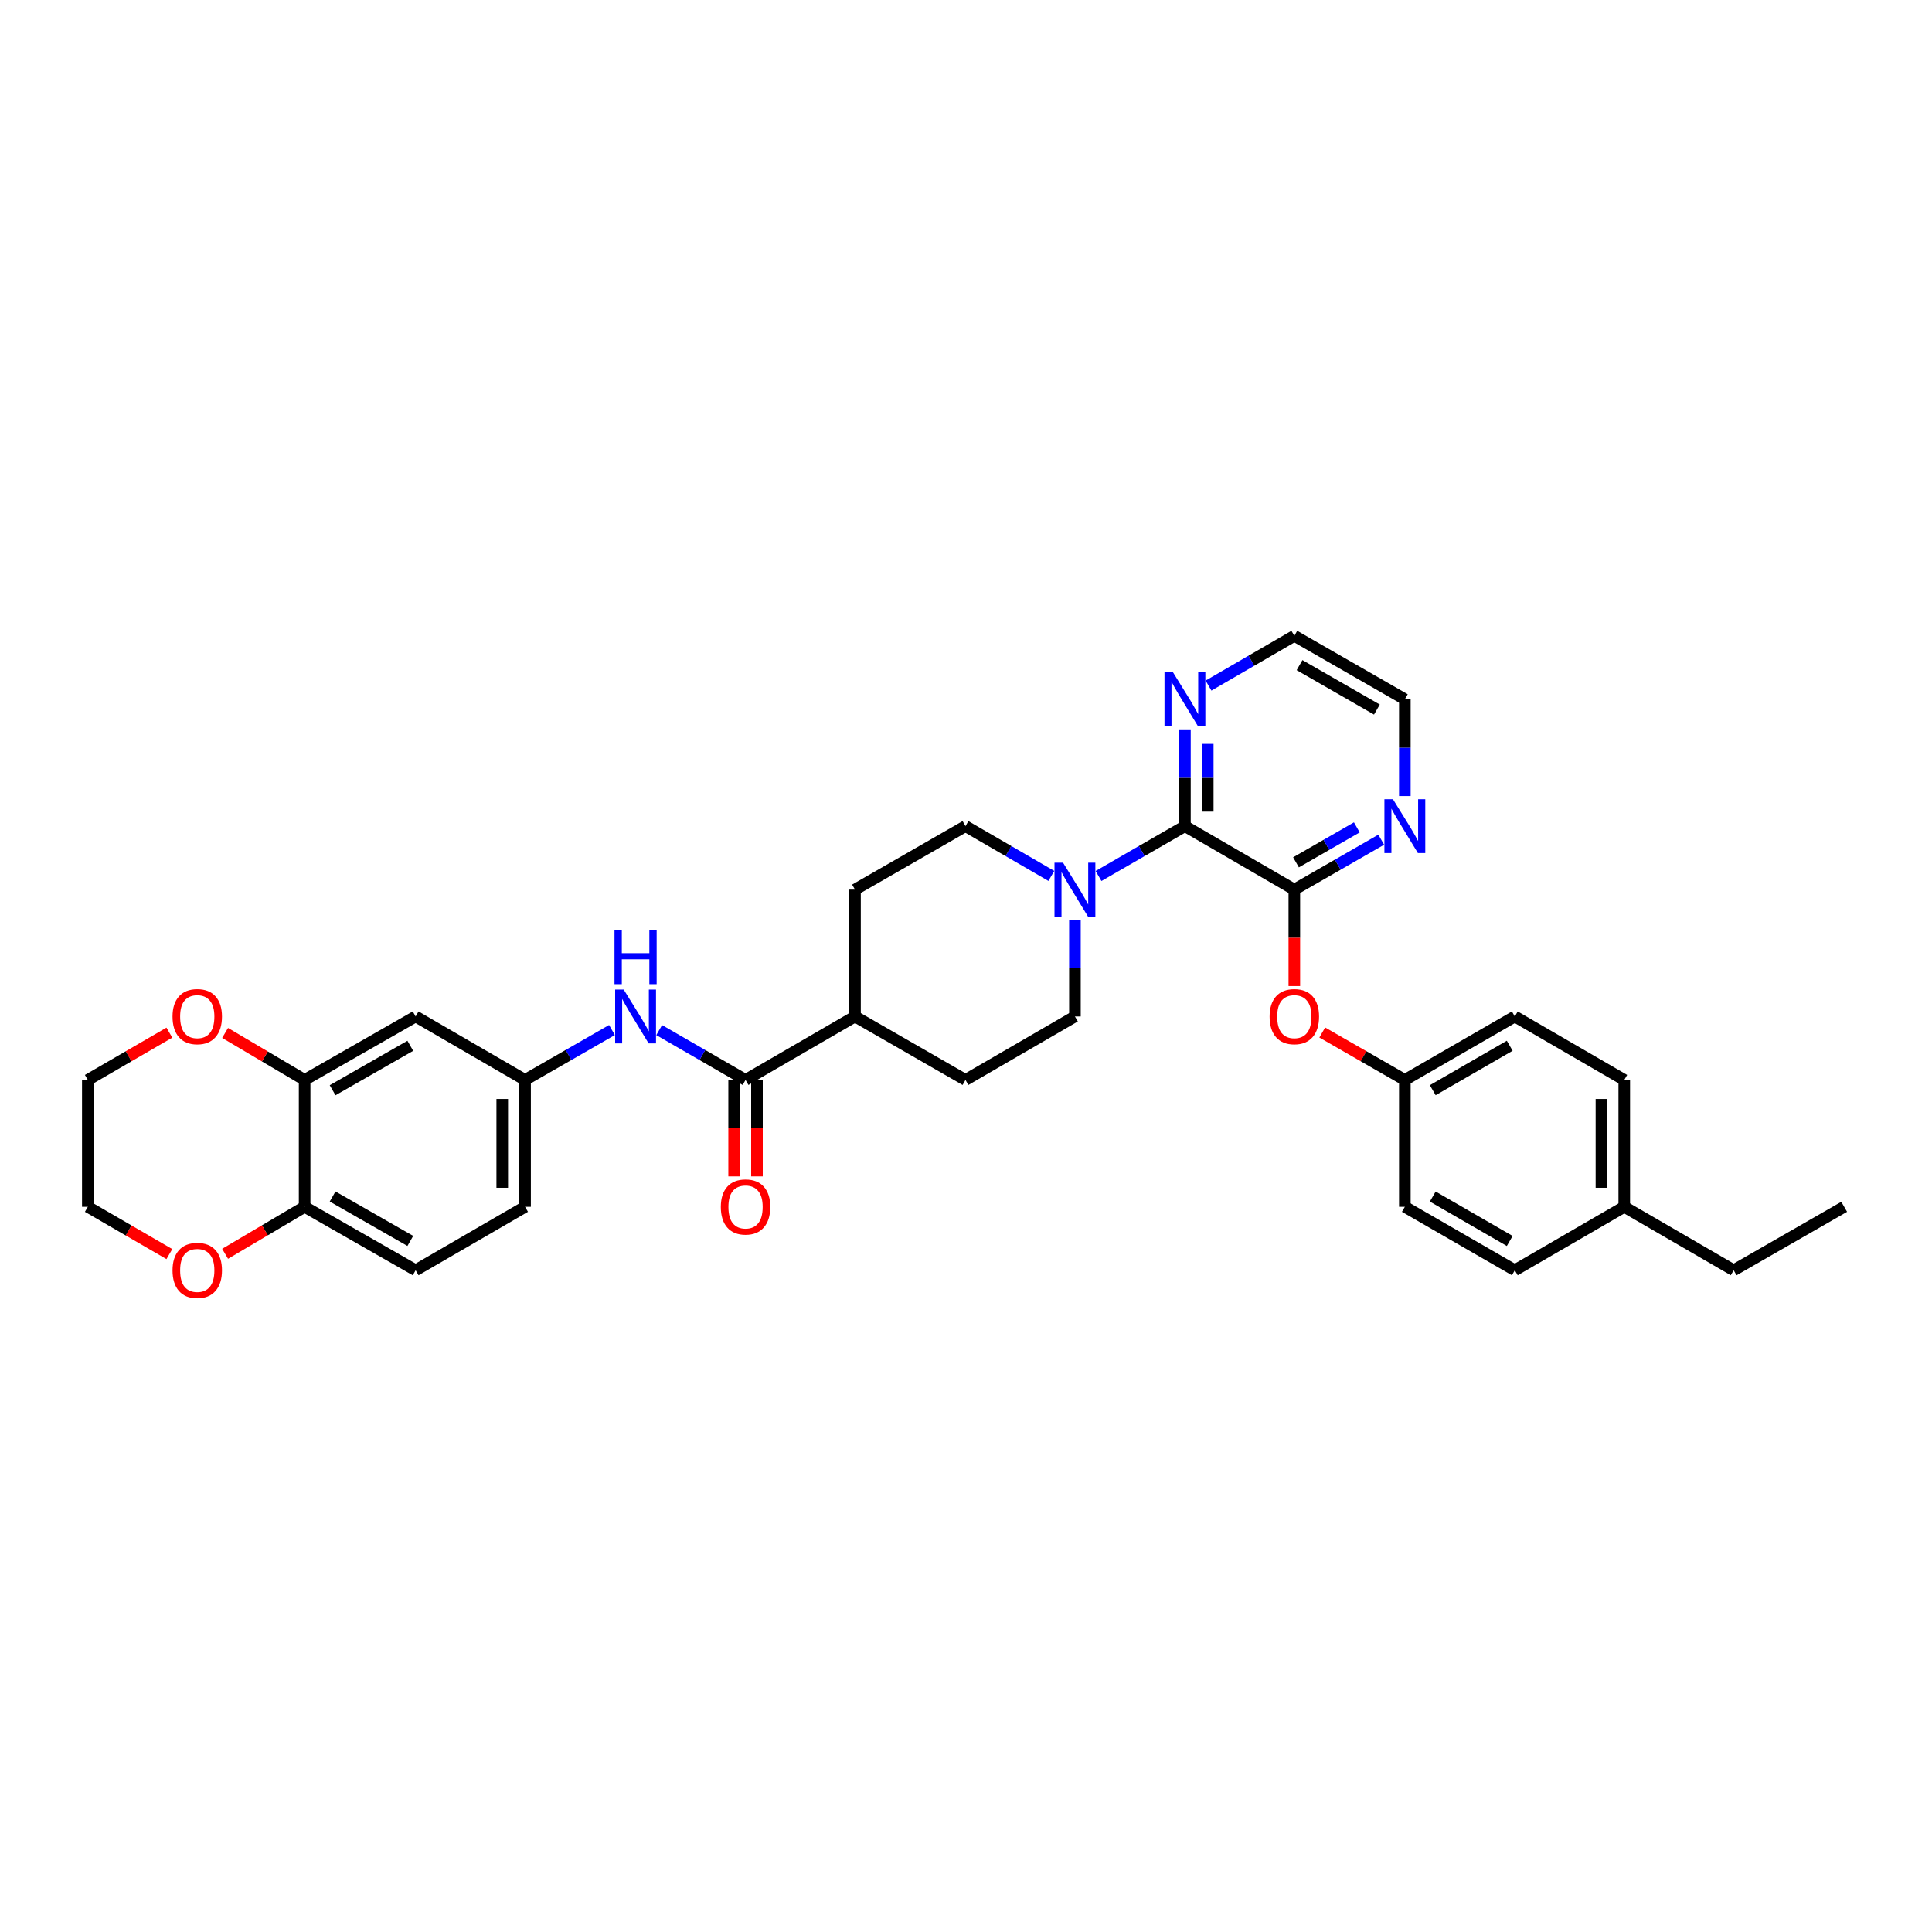 <?xml version='1.0' encoding='iso-8859-1'?>
<svg version='1.1' baseProfile='full'
              xmlns='http://www.w3.org/2000/svg'
                      xmlns:rdkit='http://www.rdkit.org/xml'
                      xmlns:xlink='http://www.w3.org/1999/xlink'
                  xml:space='preserve'
width='1000px' height='1000px' viewBox='0 0 1000 1000'>
<!-- END OF HEADER -->
<rect style='opacity:1.0;fill:#FFFFFF;stroke:none' width='1000' height='1000' x='0' y='0'> </rect>
<path class='bond-0' d='M 613.313,427.609 L 669.943,460.467' style='fill:none;fill-rule:evenodd;stroke:#000000;stroke-width:6px;stroke-linecap:butt;stroke-linejoin:miter;stroke-opacity:1' />
<path class='bond-1' d='M 613.313,427.609 L 590.956,440.513' style='fill:none;fill-rule:evenodd;stroke:#000000;stroke-width:6px;stroke-linecap:butt;stroke-linejoin:miter;stroke-opacity:1' />
<path class='bond-1' d='M 590.956,440.513 L 568.598,453.416' style='fill:none;fill-rule:evenodd;stroke:#0000FF;stroke-width:6px;stroke-linecap:butt;stroke-linejoin:miter;stroke-opacity:1' />
<path class='bond-8' d='M 613.313,427.609 L 613.313,402.567' style='fill:none;fill-rule:evenodd;stroke:#000000;stroke-width:6px;stroke-linecap:butt;stroke-linejoin:miter;stroke-opacity:1' />
<path class='bond-8' d='M 613.313,402.567 L 613.313,377.524' style='fill:none;fill-rule:evenodd;stroke:#0000FF;stroke-width:6px;stroke-linecap:butt;stroke-linejoin:miter;stroke-opacity:1' />
<path class='bond-8' d='M 625.127,420.097 L 625.127,402.567' style='fill:none;fill-rule:evenodd;stroke:#000000;stroke-width:6px;stroke-linecap:butt;stroke-linejoin:miter;stroke-opacity:1' />
<path class='bond-8' d='M 625.127,402.567 L 625.127,385.037' style='fill:none;fill-rule:evenodd;stroke:#0000FF;stroke-width:6px;stroke-linecap:butt;stroke-linejoin:miter;stroke-opacity:1' />
<path class='bond-5' d='M 669.943,460.467 L 669.943,485.421' style='fill:none;fill-rule:evenodd;stroke:#000000;stroke-width:6px;stroke-linecap:butt;stroke-linejoin:miter;stroke-opacity:1' />
<path class='bond-5' d='M 669.943,485.421 L 669.943,510.375' style='fill:none;fill-rule:evenodd;stroke:#FF0000;stroke-width:6px;stroke-linecap:butt;stroke-linejoin:miter;stroke-opacity:1' />
<path class='bond-7' d='M 669.943,460.467 L 692.433,447.549' style='fill:none;fill-rule:evenodd;stroke:#000000;stroke-width:6px;stroke-linecap:butt;stroke-linejoin:miter;stroke-opacity:1' />
<path class='bond-7' d='M 692.433,447.549 L 714.922,434.631' style='fill:none;fill-rule:evenodd;stroke:#0000FF;stroke-width:6px;stroke-linecap:butt;stroke-linejoin:miter;stroke-opacity:1' />
<path class='bond-7' d='M 670.806,446.347 L 686.548,437.304' style='fill:none;fill-rule:evenodd;stroke:#000000;stroke-width:6px;stroke-linecap:butt;stroke-linejoin:miter;stroke-opacity:1' />
<path class='bond-7' d='M 686.548,437.304 L 702.29,428.261' style='fill:none;fill-rule:evenodd;stroke:#0000FF;stroke-width:6px;stroke-linecap:butt;stroke-linejoin:miter;stroke-opacity:1' />
<path class='bond-12' d='M 544.17,453.384 L 521.95,440.497' style='fill:none;fill-rule:evenodd;stroke:#0000FF;stroke-width:6px;stroke-linecap:butt;stroke-linejoin:miter;stroke-opacity:1' />
<path class='bond-12' d='M 521.95,440.497 L 499.731,427.609' style='fill:none;fill-rule:evenodd;stroke:#000000;stroke-width:6px;stroke-linecap:butt;stroke-linejoin:miter;stroke-opacity:1' />
<path class='bond-13' d='M 556.381,476.049 L 556.381,501.082' style='fill:none;fill-rule:evenodd;stroke:#0000FF;stroke-width:6px;stroke-linecap:butt;stroke-linejoin:miter;stroke-opacity:1' />
<path class='bond-13' d='M 556.381,501.082 L 556.381,526.115' style='fill:none;fill-rule:evenodd;stroke:#000000;stroke-width:6px;stroke-linecap:butt;stroke-linejoin:miter;stroke-opacity:1' />
<path class='bond-2' d='M 385.893,558.972 L 442.543,526.115' style='fill:none;fill-rule:evenodd;stroke:#000000;stroke-width:6px;stroke-linecap:butt;stroke-linejoin:miter;stroke-opacity:1' />
<path class='bond-3' d='M 385.893,558.972 L 363.542,546.07' style='fill:none;fill-rule:evenodd;stroke:#000000;stroke-width:6px;stroke-linecap:butt;stroke-linejoin:miter;stroke-opacity:1' />
<path class='bond-3' d='M 363.542,546.07 L 341.191,533.168' style='fill:none;fill-rule:evenodd;stroke:#0000FF;stroke-width:6px;stroke-linecap:butt;stroke-linejoin:miter;stroke-opacity:1' />
<path class='bond-15' d='M 379.986,558.972 L 379.986,583.936' style='fill:none;fill-rule:evenodd;stroke:#000000;stroke-width:6px;stroke-linecap:butt;stroke-linejoin:miter;stroke-opacity:1' />
<path class='bond-15' d='M 379.986,583.936 L 379.986,608.9' style='fill:none;fill-rule:evenodd;stroke:#FF0000;stroke-width:6px;stroke-linecap:butt;stroke-linejoin:miter;stroke-opacity:1' />
<path class='bond-15' d='M 391.8,558.972 L 391.8,583.936' style='fill:none;fill-rule:evenodd;stroke:#000000;stroke-width:6px;stroke-linecap:butt;stroke-linejoin:miter;stroke-opacity:1' />
<path class='bond-15' d='M 391.8,583.936 L 391.8,608.9' style='fill:none;fill-rule:evenodd;stroke:#FF0000;stroke-width:6px;stroke-linecap:butt;stroke-linejoin:miter;stroke-opacity:1' />
<path class='bond-10' d='M 316.751,533.136 L 294.261,546.054' style='fill:none;fill-rule:evenodd;stroke:#0000FF;stroke-width:6px;stroke-linecap:butt;stroke-linejoin:miter;stroke-opacity:1' />
<path class='bond-10' d='M 294.261,546.054 L 271.772,558.972' style='fill:none;fill-rule:evenodd;stroke:#000000;stroke-width:6px;stroke-linecap:butt;stroke-linejoin:miter;stroke-opacity:1' />
<path class='bond-4' d='M 157.672,558.972 L 215.129,526.115' style='fill:none;fill-rule:evenodd;stroke:#000000;stroke-width:6px;stroke-linecap:butt;stroke-linejoin:miter;stroke-opacity:1' />
<path class='bond-4' d='M 172.155,564.3 L 212.375,541.3' style='fill:none;fill-rule:evenodd;stroke:#000000;stroke-width:6px;stroke-linecap:butt;stroke-linejoin:miter;stroke-opacity:1' />
<path class='bond-14' d='M 157.672,558.972 L 137.091,546.805' style='fill:none;fill-rule:evenodd;stroke:#000000;stroke-width:6px;stroke-linecap:butt;stroke-linejoin:miter;stroke-opacity:1' />
<path class='bond-14' d='M 137.091,546.805 L 116.511,534.637' style='fill:none;fill-rule:evenodd;stroke:#FF0000;stroke-width:6px;stroke-linecap:butt;stroke-linejoin:miter;stroke-opacity:1' />
<path class='bond-36' d='M 157.672,558.972 L 157.672,624.641' style='fill:none;fill-rule:evenodd;stroke:#000000;stroke-width:6px;stroke-linecap:butt;stroke-linejoin:miter;stroke-opacity:1' />
<path class='bond-20' d='M 684.391,534.414 L 705.768,546.693' style='fill:none;fill-rule:evenodd;stroke:#FF0000;stroke-width:6px;stroke-linecap:butt;stroke-linejoin:miter;stroke-opacity:1' />
<path class='bond-20' d='M 705.768,546.693 L 727.145,558.972' style='fill:none;fill-rule:evenodd;stroke:#000000;stroke-width:6px;stroke-linecap:butt;stroke-linejoin:miter;stroke-opacity:1' />
<path class='bond-6' d='M 215.129,526.115 L 271.772,558.972' style='fill:none;fill-rule:evenodd;stroke:#000000;stroke-width:6px;stroke-linecap:butt;stroke-linejoin:miter;stroke-opacity:1' />
<path class='bond-33' d='M 727.145,412.027 L 727.145,386.984' style='fill:none;fill-rule:evenodd;stroke:#0000FF;stroke-width:6px;stroke-linecap:butt;stroke-linejoin:miter;stroke-opacity:1' />
<path class='bond-33' d='M 727.145,386.984 L 727.145,361.941' style='fill:none;fill-rule:evenodd;stroke:#000000;stroke-width:6px;stroke-linecap:butt;stroke-linejoin:miter;stroke-opacity:1' />
<path class='bond-28' d='M 625.524,354.859 L 647.734,341.978' style='fill:none;fill-rule:evenodd;stroke:#0000FF;stroke-width:6px;stroke-linecap:butt;stroke-linejoin:miter;stroke-opacity:1' />
<path class='bond-28' d='M 647.734,341.978 L 669.943,329.097' style='fill:none;fill-rule:evenodd;stroke:#000000;stroke-width:6px;stroke-linecap:butt;stroke-linejoin:miter;stroke-opacity:1' />
<path class='bond-9' d='M 157.672,624.641 L 215.129,657.485' style='fill:none;fill-rule:evenodd;stroke:#000000;stroke-width:6px;stroke-linecap:butt;stroke-linejoin:miter;stroke-opacity:1' />
<path class='bond-9' d='M 172.153,619.31 L 212.373,642.301' style='fill:none;fill-rule:evenodd;stroke:#000000;stroke-width:6px;stroke-linecap:butt;stroke-linejoin:miter;stroke-opacity:1' />
<path class='bond-16' d='M 157.672,624.641 L 137.091,636.804' style='fill:none;fill-rule:evenodd;stroke:#000000;stroke-width:6px;stroke-linecap:butt;stroke-linejoin:miter;stroke-opacity:1' />
<path class='bond-16' d='M 137.091,636.804 L 116.511,648.967' style='fill:none;fill-rule:evenodd;stroke:#FF0000;stroke-width:6px;stroke-linecap:butt;stroke-linejoin:miter;stroke-opacity:1' />
<path class='bond-21' d='M 271.772,558.972 L 271.772,624.641' style='fill:none;fill-rule:evenodd;stroke:#000000;stroke-width:6px;stroke-linecap:butt;stroke-linejoin:miter;stroke-opacity:1' />
<path class='bond-21' d='M 259.958,568.823 L 259.958,614.79' style='fill:none;fill-rule:evenodd;stroke:#000000;stroke-width:6px;stroke-linecap:butt;stroke-linejoin:miter;stroke-opacity:1' />
<path class='bond-11' d='M 442.543,526.115 L 499.731,558.972' style='fill:none;fill-rule:evenodd;stroke:#000000;stroke-width:6px;stroke-linecap:butt;stroke-linejoin:miter;stroke-opacity:1' />
<path class='bond-34' d='M 442.543,526.115 L 442.543,460.467' style='fill:none;fill-rule:evenodd;stroke:#000000;stroke-width:6px;stroke-linecap:butt;stroke-linejoin:miter;stroke-opacity:1' />
<path class='bond-18' d='M 499.731,427.609 L 442.543,460.467' style='fill:none;fill-rule:evenodd;stroke:#000000;stroke-width:6px;stroke-linecap:butt;stroke-linejoin:miter;stroke-opacity:1' />
<path class='bond-17' d='M 556.381,526.115 L 499.731,558.972' style='fill:none;fill-rule:evenodd;stroke:#000000;stroke-width:6px;stroke-linecap:butt;stroke-linejoin:miter;stroke-opacity:1' />
<path class='bond-29' d='M 87.662,534.489 L 66.558,546.731' style='fill:none;fill-rule:evenodd;stroke:#FF0000;stroke-width:6px;stroke-linecap:butt;stroke-linejoin:miter;stroke-opacity:1' />
<path class='bond-29' d='M 66.558,546.731 L 45.455,558.972' style='fill:none;fill-rule:evenodd;stroke:#000000;stroke-width:6px;stroke-linecap:butt;stroke-linejoin:miter;stroke-opacity:1' />
<path class='bond-30' d='M 87.662,649.114 L 66.558,636.877' style='fill:none;fill-rule:evenodd;stroke:#FF0000;stroke-width:6px;stroke-linecap:butt;stroke-linejoin:miter;stroke-opacity:1' />
<path class='bond-30' d='M 66.558,636.877 L 45.455,624.641' style='fill:none;fill-rule:evenodd;stroke:#000000;stroke-width:6px;stroke-linecap:butt;stroke-linejoin:miter;stroke-opacity:1' />
<path class='bond-19' d='M 215.129,657.485 L 271.772,624.641' style='fill:none;fill-rule:evenodd;stroke:#000000;stroke-width:6px;stroke-linecap:butt;stroke-linejoin:miter;stroke-opacity:1' />
<path class='bond-23' d='M 727.145,558.972 L 727.145,624.641' style='fill:none;fill-rule:evenodd;stroke:#000000;stroke-width:6px;stroke-linecap:butt;stroke-linejoin:miter;stroke-opacity:1' />
<path class='bond-24' d='M 727.145,558.972 L 784.064,526.115' style='fill:none;fill-rule:evenodd;stroke:#000000;stroke-width:6px;stroke-linecap:butt;stroke-linejoin:miter;stroke-opacity:1' />
<path class='bond-24' d='M 741.589,564.276 L 781.432,541.276' style='fill:none;fill-rule:evenodd;stroke:#000000;stroke-width:6px;stroke-linecap:butt;stroke-linejoin:miter;stroke-opacity:1' />
<path class='bond-22' d='M 840.714,624.641 L 840.714,558.972' style='fill:none;fill-rule:evenodd;stroke:#000000;stroke-width:6px;stroke-linecap:butt;stroke-linejoin:miter;stroke-opacity:1' />
<path class='bond-22' d='M 828.899,614.79 L 828.899,568.823' style='fill:none;fill-rule:evenodd;stroke:#000000;stroke-width:6px;stroke-linecap:butt;stroke-linejoin:miter;stroke-opacity:1' />
<path class='bond-31' d='M 840.714,624.641 L 897.344,657.485' style='fill:none;fill-rule:evenodd;stroke:#000000;stroke-width:6px;stroke-linecap:butt;stroke-linejoin:miter;stroke-opacity:1' />
<path class='bond-35' d='M 840.714,624.641 L 784.064,657.485' style='fill:none;fill-rule:evenodd;stroke:#000000;stroke-width:6px;stroke-linecap:butt;stroke-linejoin:miter;stroke-opacity:1' />
<path class='bond-25' d='M 727.145,624.641 L 784.064,657.485' style='fill:none;fill-rule:evenodd;stroke:#000000;stroke-width:6px;stroke-linecap:butt;stroke-linejoin:miter;stroke-opacity:1' />
<path class='bond-25' d='M 741.587,619.334 L 781.431,642.325' style='fill:none;fill-rule:evenodd;stroke:#000000;stroke-width:6px;stroke-linecap:butt;stroke-linejoin:miter;stroke-opacity:1' />
<path class='bond-26' d='M 784.064,526.115 L 840.714,558.972' style='fill:none;fill-rule:evenodd;stroke:#000000;stroke-width:6px;stroke-linecap:butt;stroke-linejoin:miter;stroke-opacity:1' />
<path class='bond-27' d='M 727.145,361.941 L 669.943,329.097' style='fill:none;fill-rule:evenodd;stroke:#000000;stroke-width:6px;stroke-linecap:butt;stroke-linejoin:miter;stroke-opacity:1' />
<path class='bond-27' d='M 712.682,367.26 L 672.641,344.269' style='fill:none;fill-rule:evenodd;stroke:#000000;stroke-width:6px;stroke-linecap:butt;stroke-linejoin:miter;stroke-opacity:1' />
<path class='bond-37' d='M 45.455,558.972 L 45.455,624.641' style='fill:none;fill-rule:evenodd;stroke:#000000;stroke-width:6px;stroke-linecap:butt;stroke-linejoin:miter;stroke-opacity:1' />
<path class='bond-32' d='M 897.344,657.485 L 954.545,624.641' style='fill:none;fill-rule:evenodd;stroke:#000000;stroke-width:6px;stroke-linecap:butt;stroke-linejoin:miter;stroke-opacity:1' />
<path  class='atom-2' d='M 550.218 446.526
L 559.354 461.294
Q 560.26 462.751, 561.717 465.389
Q 563.174 468.028, 563.253 468.185
L 563.253 446.526
L 566.955 446.526
L 566.955 474.408
L 563.135 474.408
L 553.329 458.261
Q 552.187 456.371, 550.966 454.205
Q 549.785 452.039, 549.43 451.37
L 549.43 474.408
L 545.807 474.408
L 545.807 446.526
L 550.218 446.526
' fill='#0000FF'/>
<path  class='atom-4' d='M 322.81 512.174
L 331.947 526.942
Q 332.853 528.399, 334.31 531.038
Q 335.767 533.676, 335.846 533.834
L 335.846 512.174
L 339.547 512.174
L 339.547 540.056
L 335.727 540.056
L 325.922 523.91
Q 324.779 522.02, 323.559 519.854
Q 322.377 517.688, 322.023 517.018
L 322.023 540.056
L 318.4 540.056
L 318.4 512.174
L 322.81 512.174
' fill='#0000FF'/>
<path  class='atom-4' d='M 318.065 481.504
L 321.846 481.504
L 321.846 493.358
L 336.102 493.358
L 336.102 481.504
L 339.882 481.504
L 339.882 509.386
L 336.102 509.386
L 336.102 496.508
L 321.846 496.508
L 321.846 509.386
L 318.065 509.386
L 318.065 481.504
' fill='#0000FF'/>
<path  class='atom-6' d='M 657.144 526.194
Q 657.144 519.499, 660.453 515.758
Q 663.761 512.017, 669.943 512.017
Q 676.126 512.017, 679.434 515.758
Q 682.742 519.499, 682.742 526.194
Q 682.742 532.968, 679.395 536.827
Q 676.048 540.647, 669.943 540.647
Q 663.8 540.647, 660.453 536.827
Q 657.144 533.007, 657.144 526.194
M 669.943 537.496
Q 674.197 537.496, 676.481 534.661
Q 678.804 531.786, 678.804 526.194
Q 678.804 520.72, 676.481 517.963
Q 674.197 515.167, 669.943 515.167
Q 665.69 515.167, 663.367 517.924
Q 661.083 520.681, 661.083 526.194
Q 661.083 531.826, 663.367 534.661
Q 665.69 537.496, 669.943 537.496
' fill='#FF0000'/>
<path  class='atom-8' d='M 720.982 413.668
L 730.118 428.436
Q 731.024 429.894, 732.481 432.532
Q 733.938 435.171, 734.017 435.328
L 734.017 413.668
L 737.719 413.668
L 737.719 441.55
L 733.899 441.55
L 724.093 425.404
Q 722.951 423.514, 721.73 421.348
Q 720.548 419.182, 720.194 418.512
L 720.194 441.55
L 716.571 441.55
L 716.571 413.668
L 720.982 413.668
' fill='#0000FF'/>
<path  class='atom-9' d='M 607.15 348
L 616.286 362.768
Q 617.192 364.225, 618.649 366.864
Q 620.106 369.502, 620.185 369.66
L 620.185 348
L 623.887 348
L 623.887 375.882
L 620.067 375.882
L 610.261 359.736
Q 609.119 357.846, 607.898 355.68
Q 606.717 353.514, 606.362 352.844
L 606.362 375.882
L 602.739 375.882
L 602.739 348
L 607.15 348
' fill='#0000FF'/>
<path  class='atom-15' d='M 89.299 526.194
Q 89.299 519.499, 92.607 515.758
Q 95.915 512.017, 102.098 512.017
Q 108.281 512.017, 111.589 515.758
Q 114.897 519.499, 114.897 526.194
Q 114.897 532.968, 111.549 536.827
Q 108.202 540.647, 102.098 540.647
Q 95.954 540.647, 92.607 536.827
Q 89.299 533.007, 89.299 526.194
M 102.098 537.496
Q 106.351 537.496, 108.635 534.661
Q 110.959 531.786, 110.959 526.194
Q 110.959 520.72, 108.635 517.963
Q 106.351 515.167, 102.098 515.167
Q 97.845 515.167, 95.521 517.924
Q 93.237 520.681, 93.237 526.194
Q 93.237 531.826, 95.521 534.661
Q 97.845 537.496, 102.098 537.496
' fill='#FF0000'/>
<path  class='atom-16' d='M 373.094 624.719
Q 373.094 618.025, 376.402 614.283
Q 379.71 610.542, 385.893 610.542
Q 392.076 610.542, 395.384 614.283
Q 398.692 618.025, 398.692 624.719
Q 398.692 631.493, 395.344 635.352
Q 391.997 639.172, 385.893 639.172
Q 379.749 639.172, 376.402 635.352
Q 373.094 631.532, 373.094 624.719
M 385.893 636.022
Q 390.146 636.022, 392.43 633.186
Q 394.753 630.312, 394.753 624.719
Q 394.753 619.245, 392.43 616.489
Q 390.146 613.693, 385.893 613.693
Q 381.64 613.693, 379.316 616.449
Q 377.032 619.206, 377.032 624.719
Q 377.032 630.351, 379.316 633.186
Q 381.64 636.022, 385.893 636.022
' fill='#FF0000'/>
<path  class='atom-17' d='M 89.299 657.563
Q 89.299 650.869, 92.607 647.127
Q 95.915 643.386, 102.098 643.386
Q 108.281 643.386, 111.589 647.127
Q 114.897 650.869, 114.897 657.563
Q 114.897 664.337, 111.549 668.196
Q 108.202 672.016, 102.098 672.016
Q 95.954 672.016, 92.607 668.196
Q 89.299 664.376, 89.299 657.563
M 102.098 668.866
Q 106.351 668.866, 108.635 666.03
Q 110.959 663.156, 110.959 657.563
Q 110.959 652.089, 108.635 649.333
Q 106.351 646.537, 102.098 646.537
Q 97.845 646.537, 95.521 649.293
Q 93.237 652.05, 93.237 657.563
Q 93.237 663.195, 95.521 666.03
Q 97.845 668.866, 102.098 668.866
' fill='#FF0000'/>
</svg>
